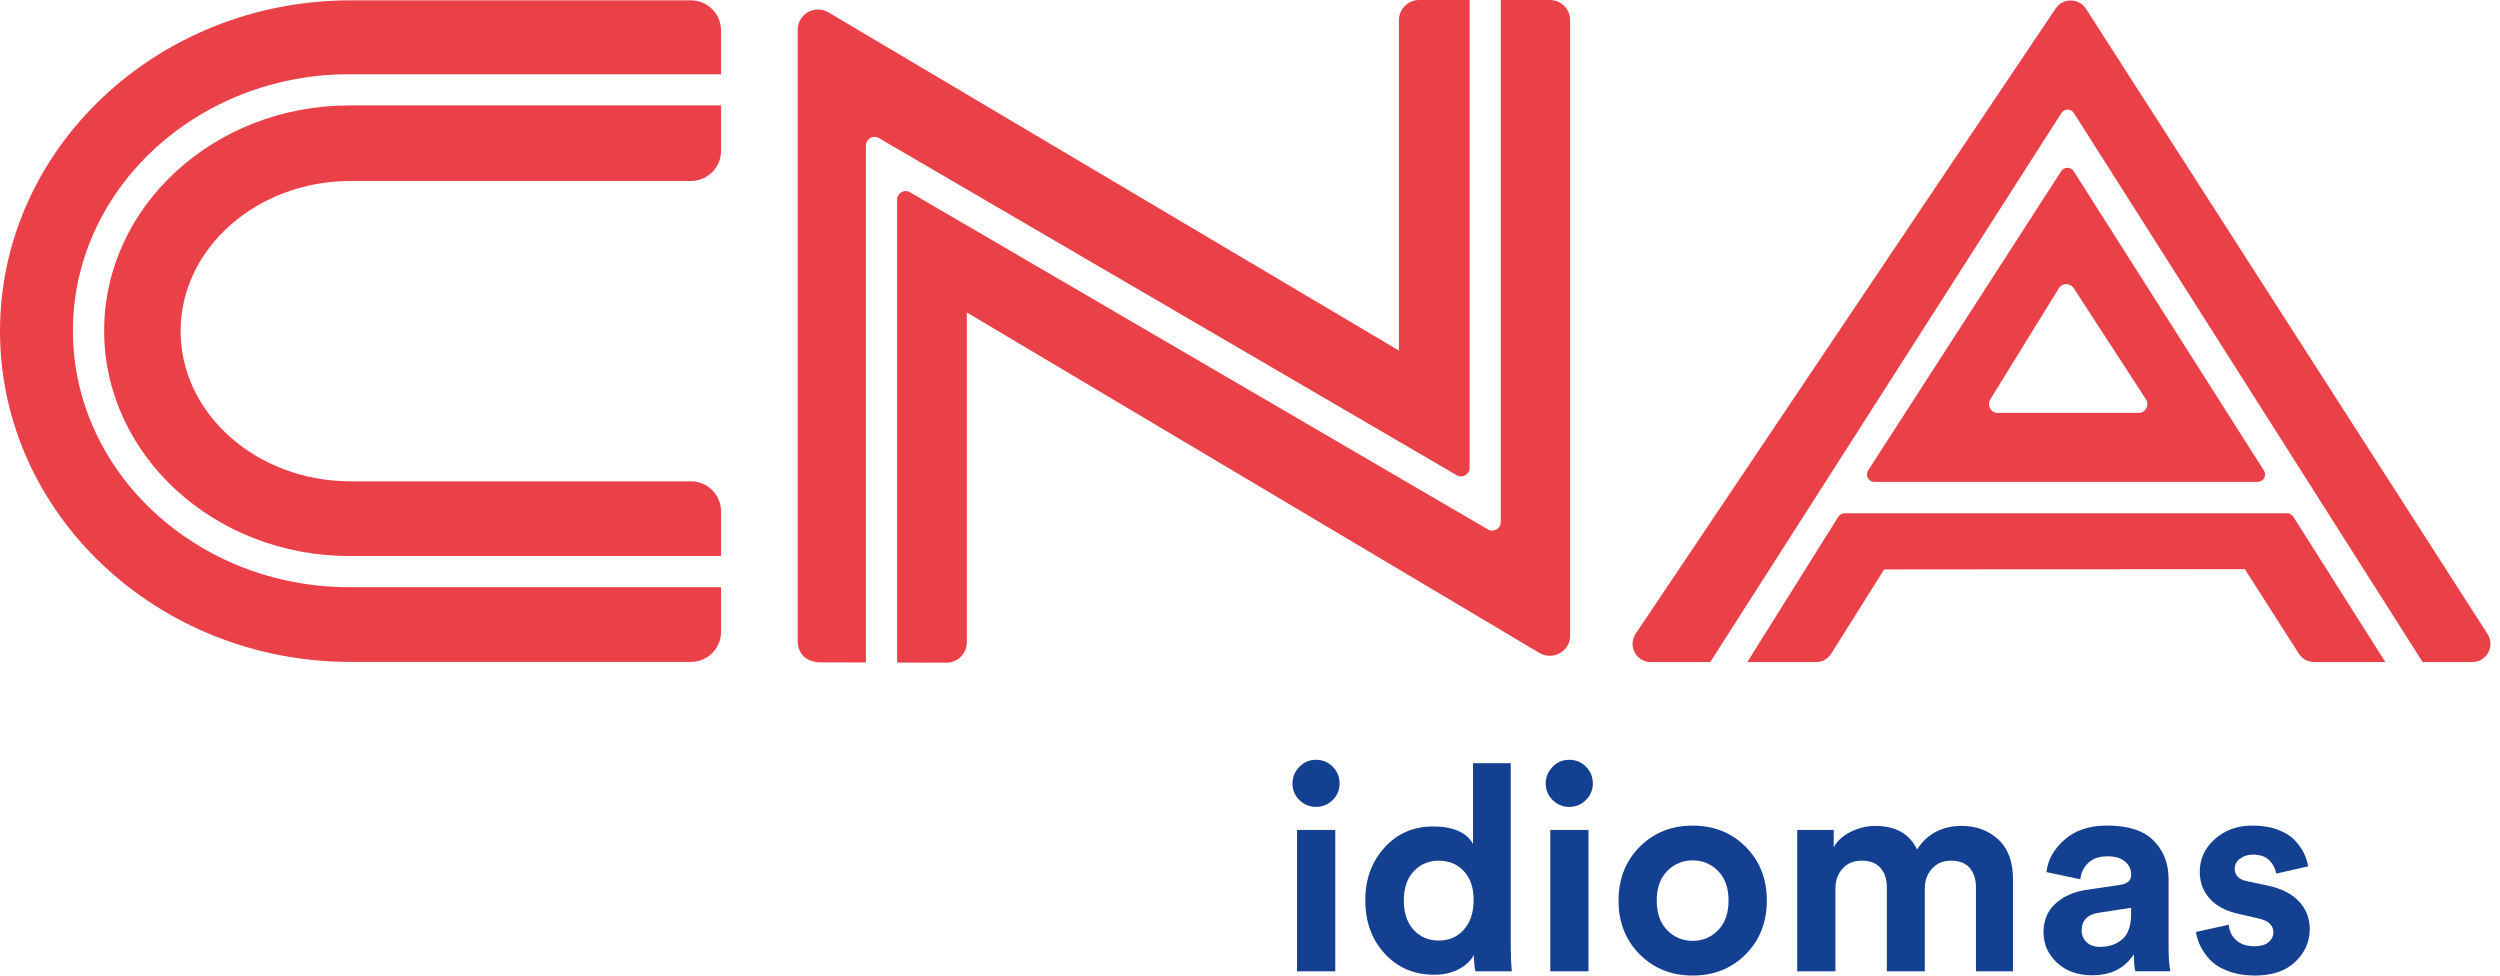 <svg xmlns:xlink="http://www.w3.org/1999/xlink" version="1.1" xmlns="http://www.w3.org/2000/svg" width="82" height="32" viewBox="0 0 82 32">
<path fill="#EA4149" d="M11.455 19.26c-4.997 0-9.063-3.775-9.063-8.413s4.066-8.412 9.063-8.412h12.195v-1.436c0-0.545-0.442-0.988-0.988-0.988h-11.164c-6.34 0.001-11.498 4.865-11.498 10.85s5.158 10.85 11.499 10.85h11.164c0.545 0 0.988-0.444 0.988-0.988v-1.462h-12.195z"></path>
<path fill="#EA4149" d="M11.499 5.936h11.164c0.545 0 0.988-0.444 0.988-0.989v-1.489h-12.195c-4.433 0-8.040 3.314-8.040 7.389s3.608 7.39 8.040 7.39h12.195v-1.462c0-0.545-0.442-0.988-0.988-0.988h-11.164c-3.074 0-5.575-2.21-5.575-4.926s2.5-4.925 5.575-4.925z"></path>
<path fill="#EA4149" d="M50.835 0h-1.609v17.121c0 0.217-0.236 0.353-0.423 0.244l-18.954-11.058c-0.189-0.111-0.424 0.026-0.424 0.244v15.182l1.622 0.003c0.367 0 0.665-0.299 0.665-0.665v-10.822l18.784 11.17c0.254 0.152 0.59 0.11 0.8-0.092 0.132-0.127 0.205-0.296 0.205-0.48v-20.181c0-0.367-0.298-0.666-0.665-0.666z"></path>
<path fill="#EA4149" d="M28.402 4.772c0-0.218 0.236-0.354 0.424-0.244l18.954 11.059c0.188 0.109 0.424-0.026 0.424-0.244v-15.343h-1.655c-0.367 0-0.665 0.299-0.665 0.666v10.832l-18.715-11.094c-0.103-0.061-0.221-0.093-0.339-0.093-0.367 0-0.666 0.299-0.666 0.665v20.048c0 0.432 0.295 0.702 0.769 0.702l1.47 0.003v-16.958z"></path>
<path fill="#EA4149" d="M75.22 16.948c-0.045-0.070-0.122-0.113-0.206-0.113h-14.513c-0.083 0-0.16 0.044-0.205 0.113l-2.984 4.768h2.249c0.206 0 0.395-0.103 0.505-0.278l1.734-2.76 11.831-0.011 1.77 2.773c0.111 0.172 0.299 0.275 0.504 0.275h2.334l-3.019-4.768z"></path>
<path fill="#EA4149" d="M81.592 20.797l-13.17-20.506c-0.11-0.171-0.298-0.275-0.502-0.275s-0.385 0.099-0.496 0.265l-13.775 20.505c-0.123 0.184-0.135 0.418-0.031 0.613 0.104 0.197 0.306 0.317 0.527 0.317h1.951l11.518-18.009c0.097-0.149 0.315-0.149 0.411 0.003l11.437 18.006h1.629c0.219 0 0.419-0.119 0.523-0.31s0.097-0.425-0.021-0.609z"></path>
<path fill="#EA4149" d="M74.256 15.432l-6.238-9.815c-0.095-0.15-0.314-0.151-0.411-0.002l-6.332 9.815c-0.105 0.162 0.011 0.375 0.205 0.375h12.571c0.192 0 0.309-0.212 0.206-0.374zM70.144 13.543h-4.618c-0.226 0-0.365-0.248-0.245-0.44l2.248-3.647c0.111-0.181 0.372-0.184 0.488-0.006l2.371 3.648c0.124 0.192-0.013 0.445-0.243 0.445z"></path>
<path fill="#144092" d="M42.393 25.704c0-0.214 0.076-0.397 0.226-0.552s0.333-0.231 0.547-0.231 0.396 0.076 0.547 0.226 0.226 0.336 0.226 0.556c0 0.207-0.076 0.387-0.226 0.537s-0.333 0.226-0.547 0.226-0.396-0.076-0.547-0.226-0.226-0.33-0.226-0.537zM43.797 31.859h-1.254v-4.637h1.254v4.637z"></path>
<path fill="#144092" d="M49.552 25.035v5.985c0 0.308 0.012 0.587 0.037 0.839h-1.197c-0.032-0.157-0.047-0.336-0.047-0.537-0.107 0.195-0.275 0.352-0.505 0.471s-0.495 0.179-0.796 0.179c-0.66 0-1.202-0.231-1.626-0.693s-0.636-1.045-0.636-1.749 0.209-1.259 0.626-1.725c0.418-0.465 0.951-0.697 1.597-0.697s1.103 0.192 1.31 0.575v-2.649h1.235zM46.045 29.531c0 0.409 0.106 0.73 0.32 0.966s0.49 0.353 0.83 0.353 0.606-0.119 0.82-0.358c0.214-0.239 0.32-0.562 0.32-0.971s-0.107-0.717-0.32-0.947c-0.214-0.229-0.487-0.344-0.82-0.344s-0.608 0.116-0.825 0.349c-0.217 0.232-0.325 0.55-0.325 0.952z"></path>
<path fill="#144092" d="M50.699 25.704c0-0.214 0.076-0.397 0.226-0.552s0.333-0.231 0.547-0.231 0.396 0.076 0.547 0.226c0.151 0.151 0.226 0.336 0.226 0.556 0 0.207-0.076 0.387-0.226 0.537s-0.333 0.226-0.547 0.226-0.396-0.076-0.547-0.226c-0.151-0.151-0.226-0.33-0.226-0.537zM52.103 31.859h-1.254v-4.637h1.254v4.637z"></path>
<path fill="#144092" d="M53.781 27.777c0.462-0.465 1.042-0.697 1.739-0.697s1.277 0.232 1.739 0.697c0.462 0.465 0.693 1.052 0.693 1.762s-0.231 1.298-0.693 1.762c-0.462 0.465-1.042 0.697-1.739 0.697s-1.277-0.232-1.739-0.697c-0.462-0.465-0.693-1.052-0.693-1.762s0.231-1.298 0.693-1.762zM54.685 30.511c0.229 0.232 0.507 0.349 0.834 0.349s0.605-0.116 0.834-0.349c0.229-0.232 0.344-0.556 0.344-0.971s-0.115-0.739-0.344-0.971c-0.229-0.232-0.508-0.349-0.834-0.349s-0.605 0.116-0.834 0.349c-0.229 0.232-0.344 0.556-0.344 0.971s0.115 0.739 0.344 0.971z"></path>
<path fill="#144092" d="M60.203 31.859h-1.254v-4.637h1.197v0.566c0.119-0.214 0.308-0.384 0.566-0.509s0.522-0.189 0.791-0.189c0.672 0 1.131 0.258 1.376 0.773 0.333-0.515 0.823-0.773 1.471-0.773 0.471 0 0.869 0.148 1.192 0.443s0.485 0.735 0.485 1.32v3.006h-1.216v-2.752c0-0.264-0.067-0.476-0.202-0.636s-0.341-0.241-0.618-0.241c-0.258 0-0.465 0.088-0.622 0.264s-0.236 0.392-0.236 0.65v2.715h-1.244v-2.752c0-0.264-0.069-0.476-0.207-0.636s-0.343-0.241-0.613-0.241-0.475 0.086-0.631 0.259c-0.157 0.173-0.236 0.391-0.236 0.655v2.715z"></path>
<path fill="#144092" d="M67.026 30.596c0-0.396 0.128-0.713 0.387-0.952s0.591-0.389 0.999-0.453l1.141-0.17c0.232-0.032 0.349-0.141 0.349-0.33 0-0.175-0.067-0.32-0.202-0.434s-0.328-0.17-0.579-0.17c-0.264 0-0.473 0.072-0.626 0.217s-0.24 0.323-0.259 0.537l-1.112-0.236c0.044-0.402 0.242-0.757 0.594-1.065s0.817-0.462 1.395-0.462c0.691 0 1.2 0.165 1.527 0.495s0.49 0.752 0.49 1.268v2.281c0 0.276 0.019 0.522 0.057 0.735h-1.15c-0.032-0.138-0.047-0.323-0.047-0.556-0.296 0.459-0.751 0.688-1.367 0.688-0.478 0-0.862-0.138-1.155-0.414s-0.438-0.603-0.438-0.98zM68.882 31.057c0.295 0 0.539-0.083 0.73-0.249s0.288-0.441 0.288-0.825v-0.207l-1.047 0.16c-0.384 0.057-0.575 0.251-0.575 0.584 0 0.151 0.054 0.278 0.16 0.382s0.254 0.155 0.443 0.155z"></path>
<path fill="#144092" d="M72.031 30.567l1.074-0.236c0.012 0.201 0.093 0.369 0.24 0.505s0.35 0.202 0.608 0.202c0.195 0 0.345-0.044 0.453-0.132s0.16-0.198 0.16-0.33c0-0.232-0.167-0.384-0.5-0.453l-0.613-0.141c-0.434-0.094-0.759-0.264-0.976-0.509s-0.325-0.537-0.325-0.877c0-0.421 0.165-0.779 0.495-1.074s0.743-0.443 1.239-0.443c0.314 0 0.591 0.046 0.83 0.137s0.424 0.207 0.556 0.349 0.232 0.284 0.301 0.429c0.069 0.145 0.113 0.286 0.132 0.424l-1.047 0.236c-0.025-0.163-0.099-0.308-0.222-0.434s-0.303-0.189-0.542-0.189c-0.163 0-0.303 0.044-0.419 0.132s-0.175 0.198-0.175 0.33c0 0.226 0.141 0.365 0.424 0.414l0.66 0.141c0.446 0.094 0.787 0.267 1.023 0.518s0.353 0.553 0.353 0.905c0 0.414-0.157 0.773-0.471 1.074s-0.757 0.453-1.329 0.453c-0.327 0-0.619-0.049-0.877-0.146s-0.457-0.223-0.599-0.377c-0.141-0.154-0.249-0.308-0.32-0.462s-0.118-0.303-0.136-0.448z"></path>
</svg>